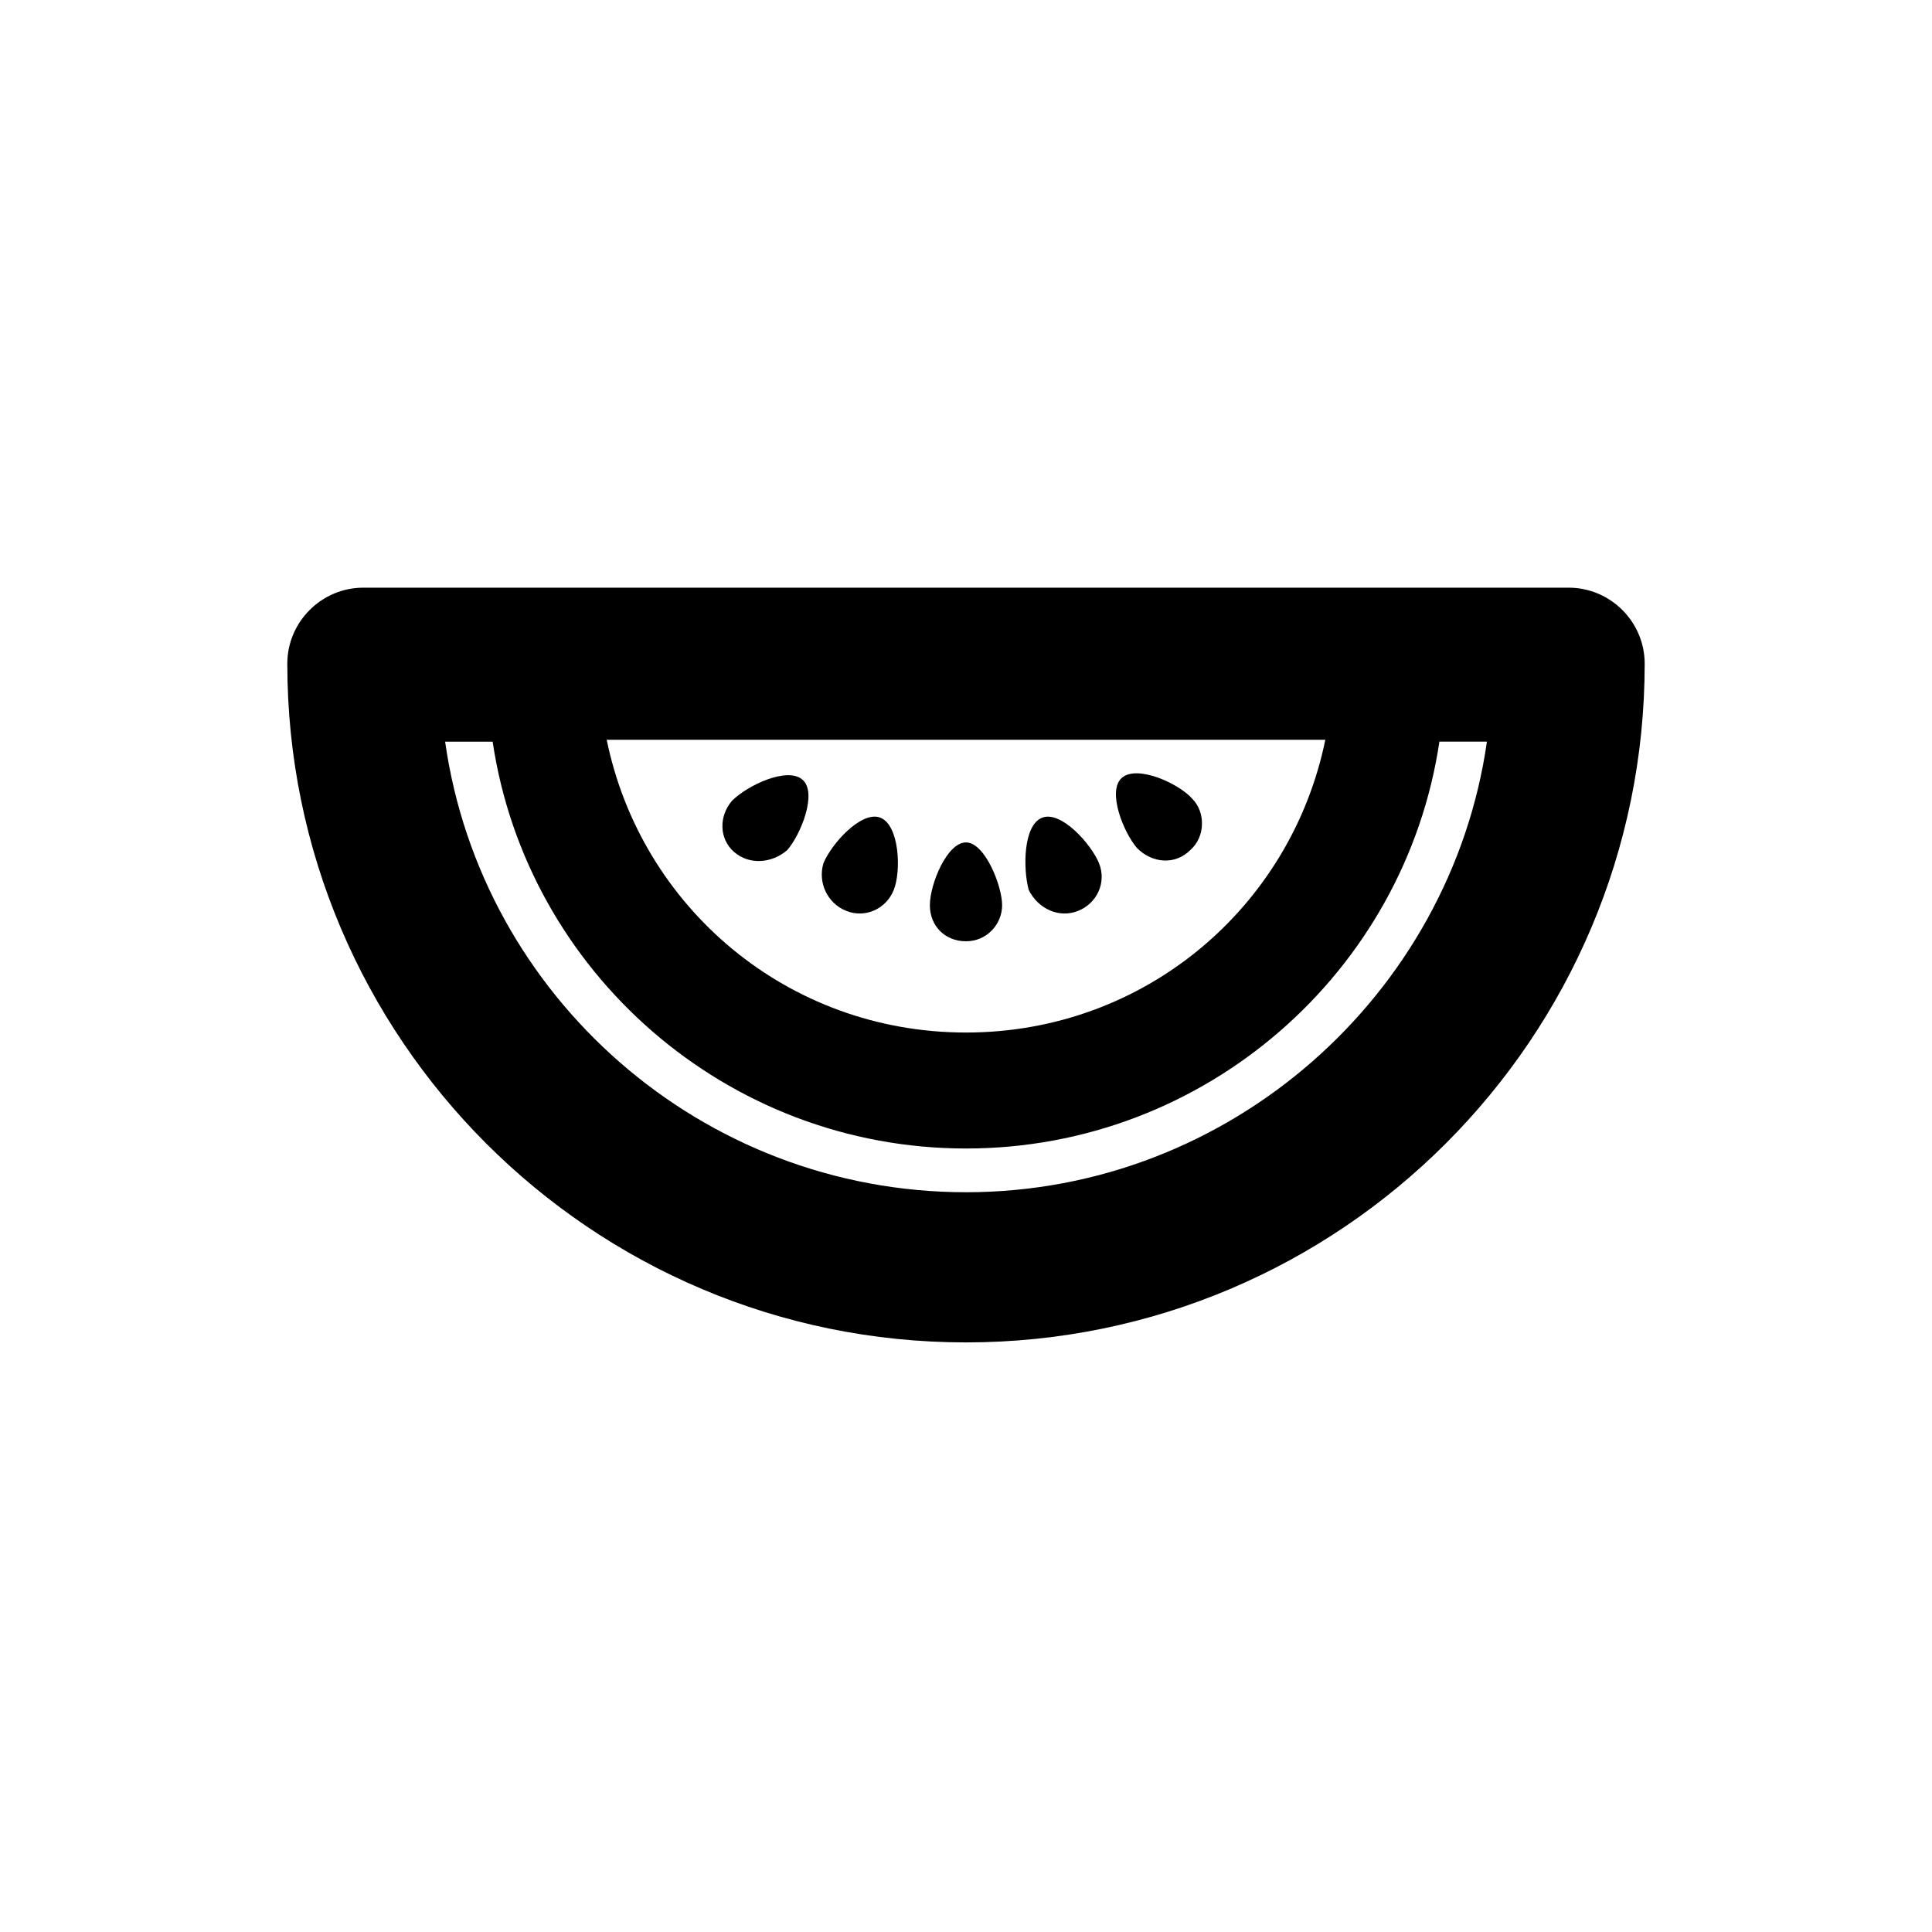 <?xml version="1.0" encoding="UTF-8"?>
<!-- Uploaded to: SVG Repo, www.svgrepo.com, Generator: SVG Repo Mixer Tools -->
<svg fill="#000000" width="800px" height="800px" version="1.1" viewBox="144 144 512 512" xmlns="http://www.w3.org/2000/svg">
 <g>
  <path d="m559.71 299.74h-319.42c-11.082 0-20.152 9.07-20.152 20.152 0 99.25 80.609 179.86 179.86 179.86s179.86-80.609 179.86-179.86c0.004-11.086-9.066-20.152-20.148-20.152zm-64.488 40.305c-9.07 44.336-47.863 77.586-95.219 77.586-47.359 0-86.152-33.25-95.219-77.586zm-95.219 119.91c-70.031 0-128.47-51.891-138.04-119.4h12.594c9.066 60.961 61.969 107.81 125.45 107.81s116.38-46.855 125.45-107.82h12.594c-9.574 67.008-68.016 119.41-138.04 119.41z"/>
  <path d="m400 393.45c5.543 0 9.574-4.535 9.574-9.574s-4.535-16.625-9.574-16.625-9.574 11.082-9.574 16.625 4.031 9.574 9.574 9.574z"/>
  <path d="m429.72 385.39c5.039-2.016 7.559-7.559 5.543-12.594-2.016-5.039-10.078-14.105-15.113-12.09-5.039 2.016-5.039 13.602-3.527 19.145 2.519 5.035 8.059 7.555 13.098 5.539z"/>
  <path d="m459.45 369.27c4.031-3.527 4.031-10.078 0.504-13.602-3.527-4.031-14.609-9.07-18.641-5.543s0.504 14.609 4.031 18.641c4.027 4.031 10.074 4.535 14.105 0.504z"/>
  <path d="m368.26 385.39c5.039 2.016 10.578-0.504 12.594-5.543 2.016-5.039 1.512-17.129-3.527-19.145-5.039-2.016-13.098 7.055-15.113 12.09-1.508 5.043 1.008 10.582 6.047 12.598z"/>
  <path d="m352.64 369.27c3.527-4.031 8.062-15.113 4.031-18.641s-14.609 1.512-18.641 5.543c-3.527 4.031-3.527 10.078 0.504 13.602 4.027 3.527 10.074 3.023 14.105-0.504z"/>
 </g>
</svg>